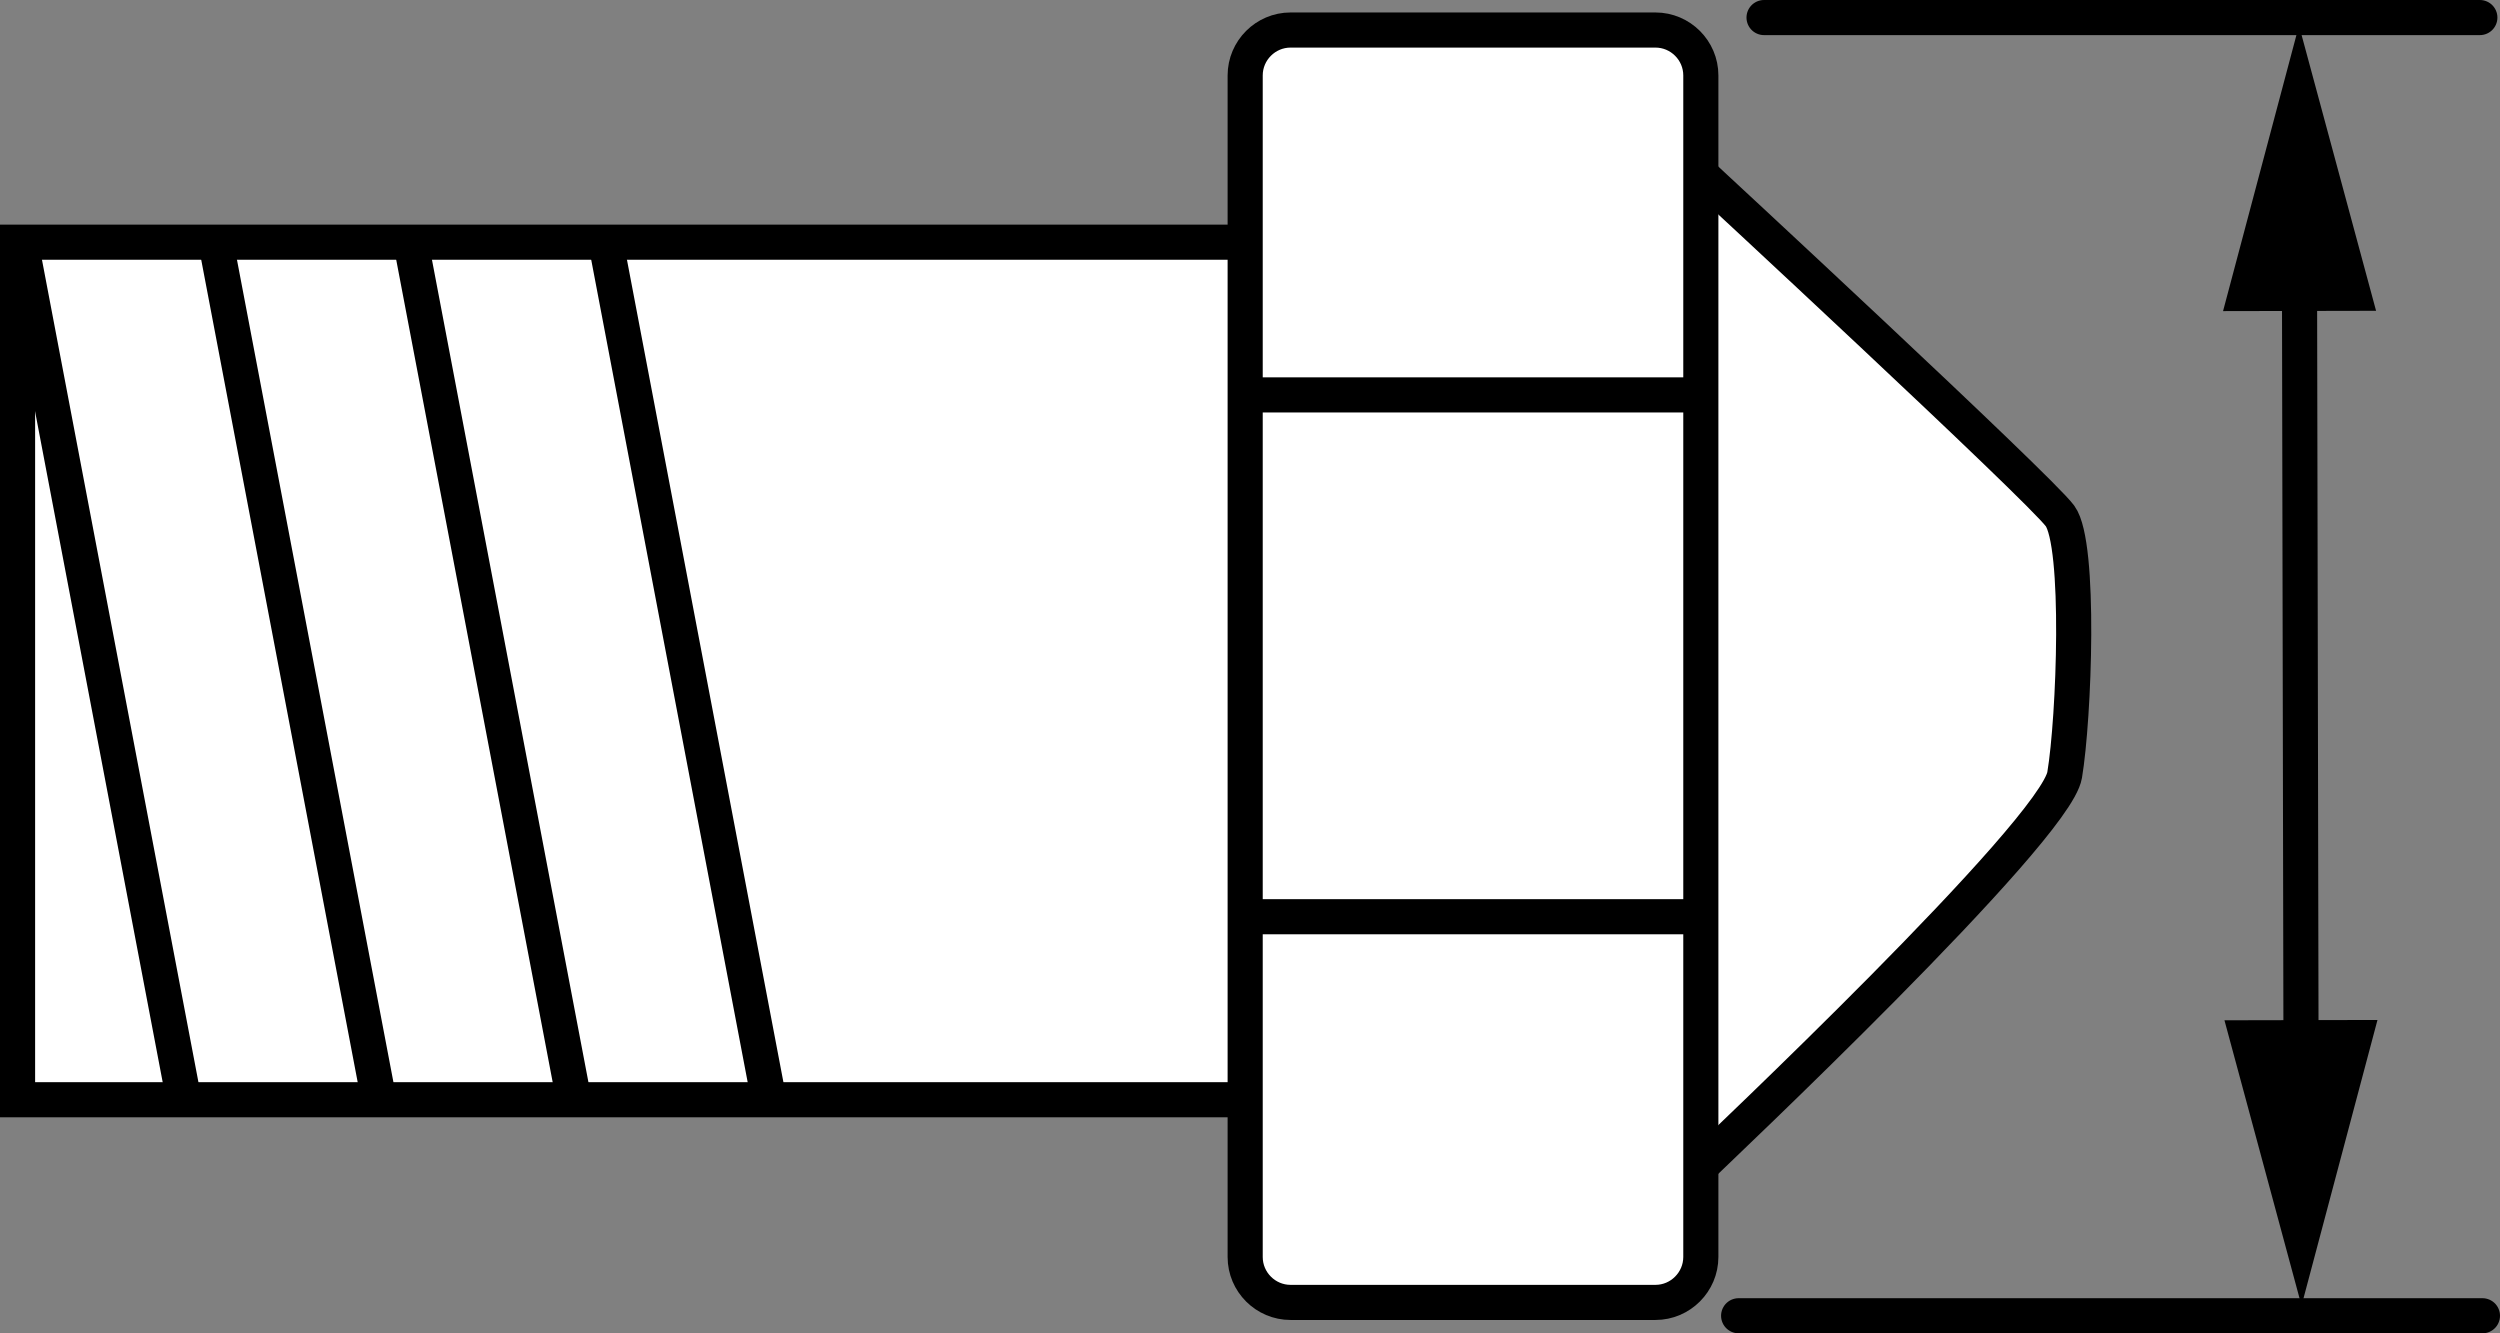 <?xml version="1.0" encoding="iso-8859-1"?>
<!-- Generator: Adobe Illustrator 27.2.0, SVG Export Plug-In . SVG Version: 6.00 Build 0)  -->
<svg version="1.1" id="image_1_" xmlns="http://www.w3.org/2000/svg" xmlns:xlink="http://www.w3.org/1999/xlink" x="0px" y="0px"
	 width="56.95px" height="30.373px" viewBox="0 0 56.95 30.373" enable-background="new 0 0 56.95 30.373"
	 xml:space="preserve">
<rect x="0" y="0" width="56.95" height="30.373" fill="#808080" stroke="none"/>
<g id="height">
	<path fill="#FFFFFF" stroke="#000000" stroke-width="0.8" d="M38.744,3.969c0,0,7.709,7.138,8.183,7.784
		c0.474,0.646,0.322,4.608,0.106,5.9s-8.031,8.657-8.289,8.915s-1.766,0.991-2.196,0s0.732-0.689-0.431-5.685
		c-1.163-4.996-1.637-7.623-1.077-11.542S38.744,3.969,38.744,3.969z"/>
	<polyline fill="#FFFFFF" stroke="#000000" stroke-width="0.8" points="28.785,25.052 0.4,25.052 0.4,5.517 28.785,5.517 	"/>
	<path fill="none" stroke="#000000" stroke-width="0.8" d="M20.826,25.018"/>
	<path fill="none" stroke="#000000" stroke-width="0.8" d="M20.826,5.517"/>
	<path fill="none" stroke="#000000" stroke-width="0.8" d="M23.358,25.085"/>
	<path fill="none" stroke="#000000" stroke-width="0.8" d="M23.358,5.585"/>
	<line fill="none" stroke="#000000" stroke-width="0.8" x1="13.81" y1="5.576" x2="17.52" y2="25.077"/>
	<line fill="none" stroke="#000000" stroke-width="0.8" x1="9.368" y1="5.576" x2="13.078" y2="25.077"/>
	<line fill="none" stroke="#000000" stroke-width="0.8" x1="4.926" y1="5.576" x2="8.636" y2="25.077"/>
	<line fill="none" stroke="#000000" stroke-width="0.8" x1="0.484" y1="5.576" x2="4.194" y2="25.077"/>
	<path fill="#FFFFFF" stroke="#000000" stroke-width="0.8" d="M37.711,29.669h-8.312c-0.569,0-1.034-0.465-1.034-1.034
		V1.718c0-0.569,0.465-1.034,1.034-1.034h8.312c0.569,0,1.034,0.465,1.034,1.034v7.235v19.682
		C38.744,29.204,38.279,29.669,37.711,29.669z"/>
	<line fill="none" stroke="#000000" stroke-width="0.8" x1="28.365" y1="8.996" x2="38.744" y2="8.996"/>
	<line fill="none" stroke="#000000" stroke-width="0.8" x1="28.365" y1="20.883" x2="38.744" y2="20.883"/>
	
		<line fill="none" stroke="#000000" stroke-width="0.8" stroke-linecap="round" x1="56.55" y1="29.973" x2="39.606" y2="29.973"/>
	<line fill="none" stroke="#000000" stroke-width="0.8" stroke-linecap="round" x1="56.491" y1="0.4" x2="40.185" y2="0.4"/>
	<g>
		<g>
			<g>
				<line fill="none" stroke="#000000" stroke-width="0.8" x1="52.418" y1="24.427" x2="52.382" y2="5.894"/>
				<g>
					<polygon points="54.159,23.235 52.429,29.743 50.673,23.242 					"/>
				</g>
				<g>
					<polygon points="54.127,7.08 52.371,0.579 50.641,7.087 					"/>
				</g>
			</g>
		</g>
	</g>
</g>
</svg>
